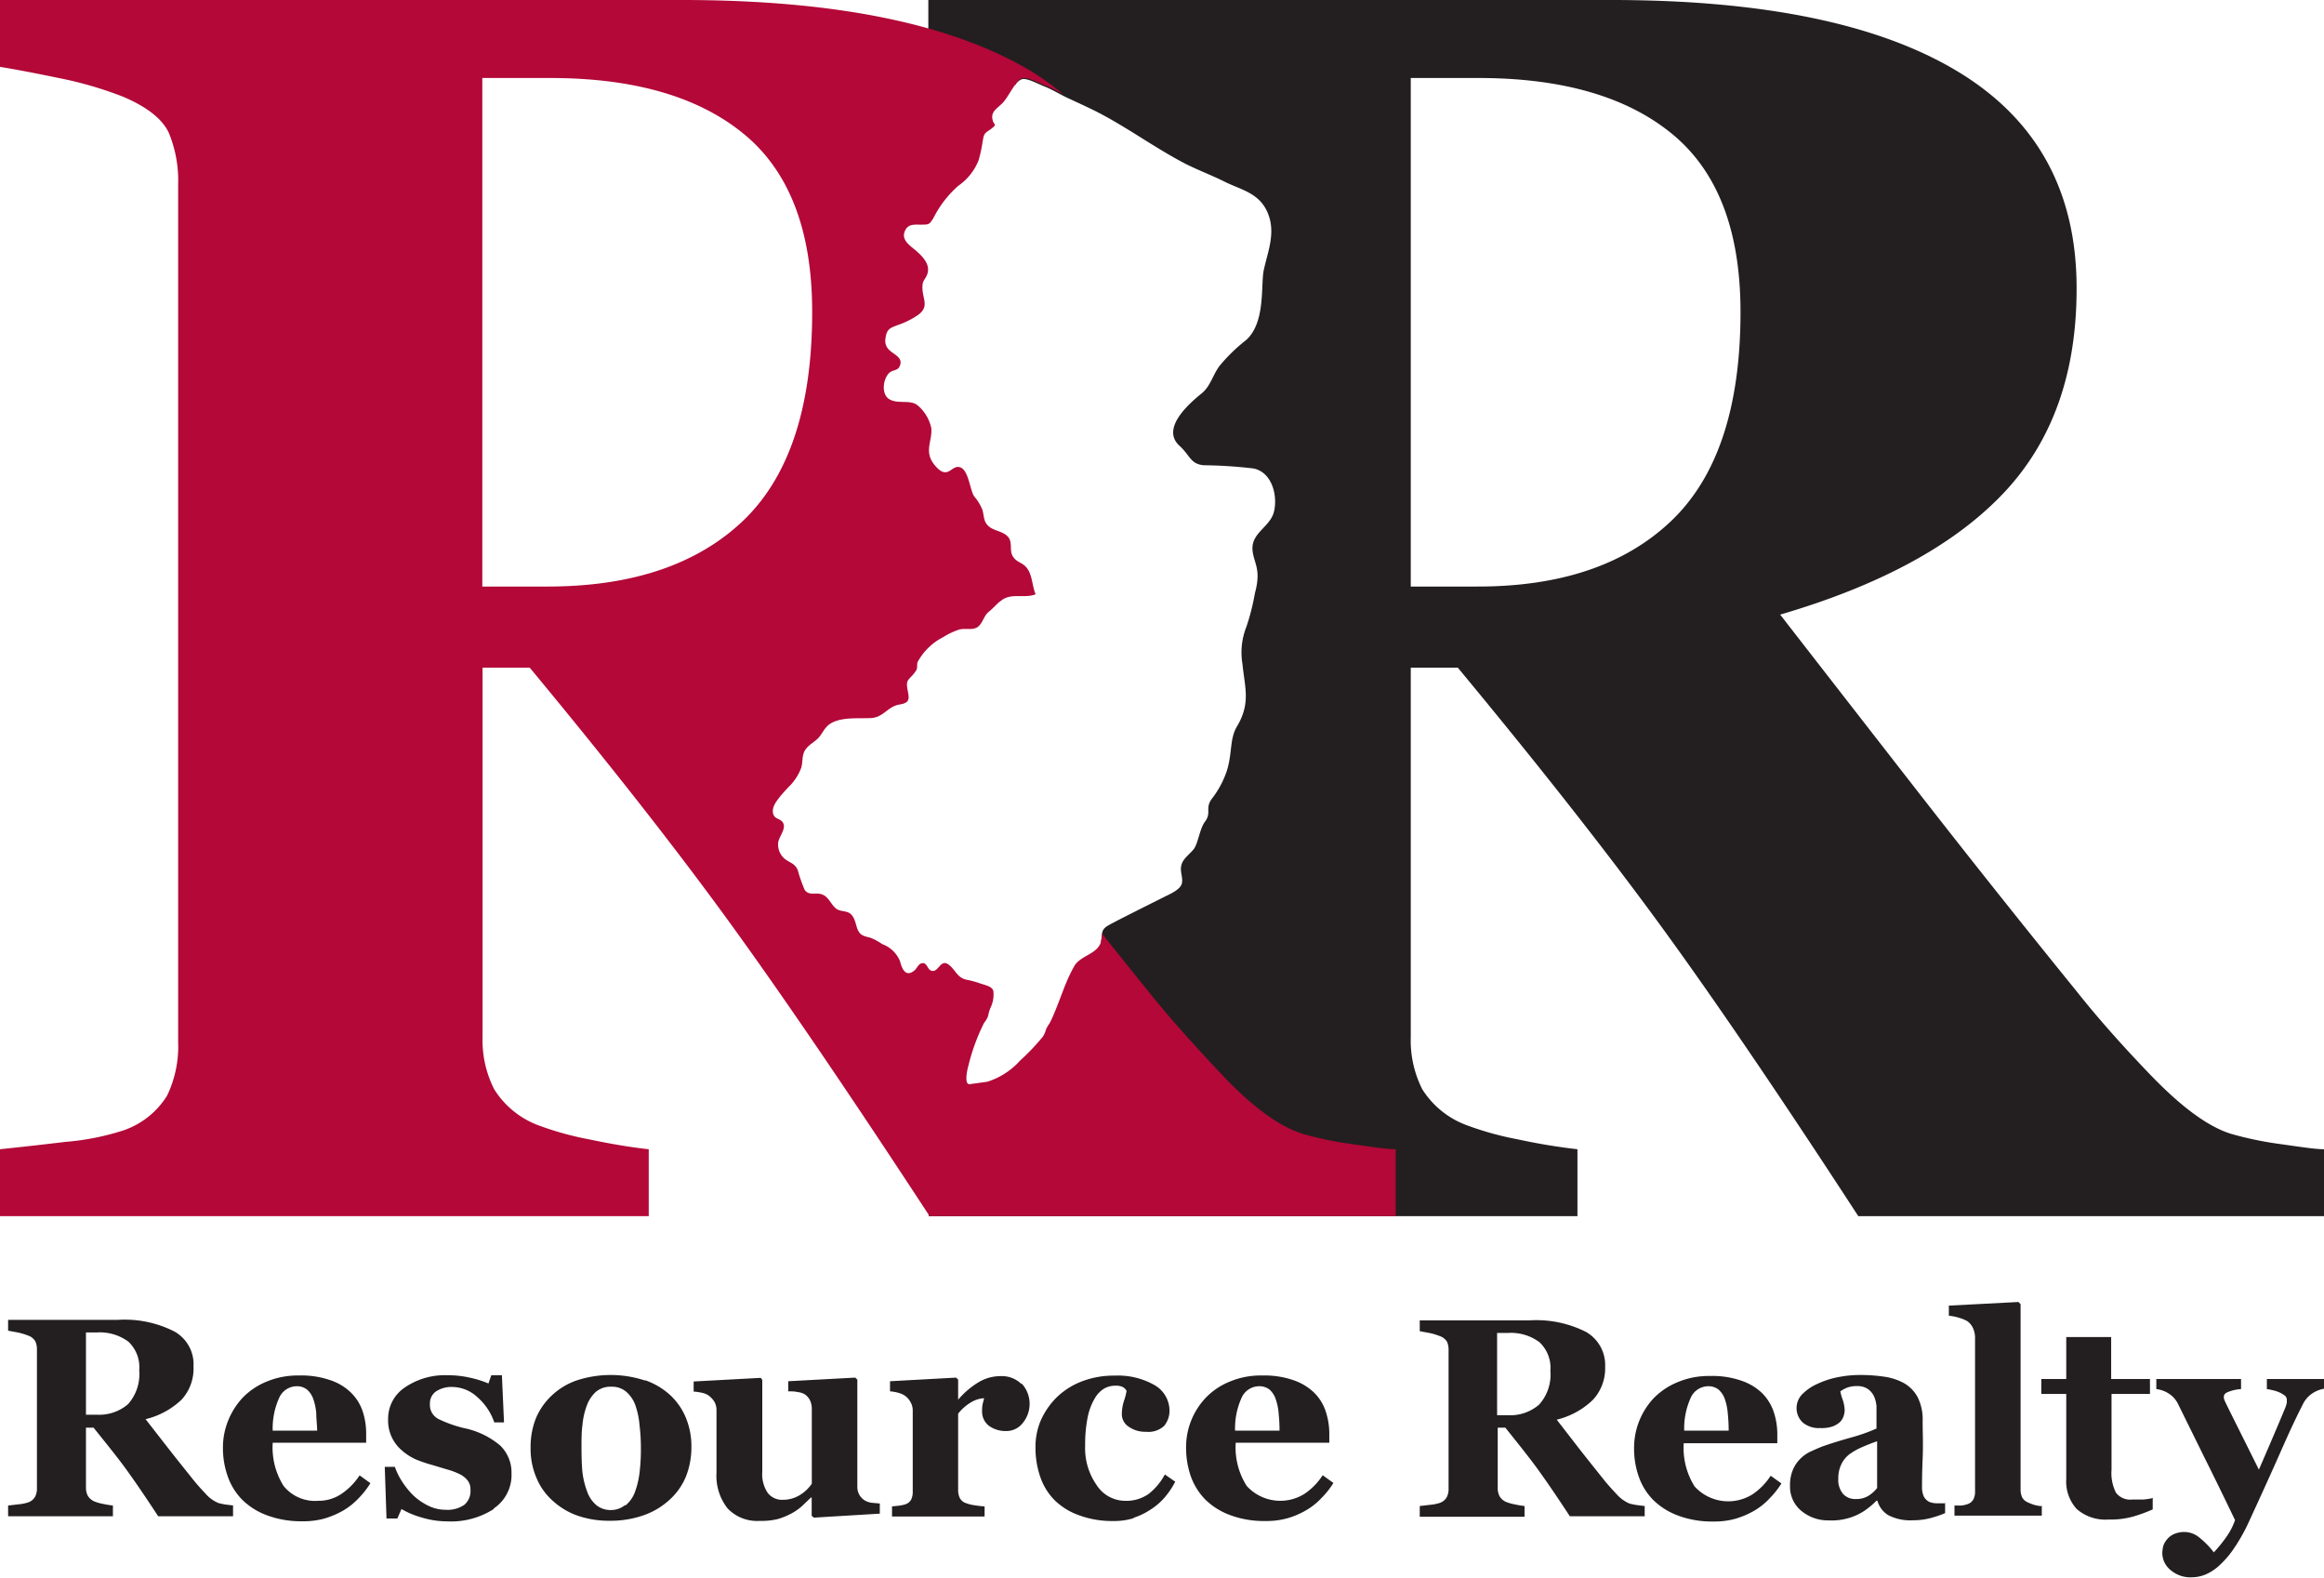 <svg xmlns="http://www.w3.org/2000/svg" viewBox="0 0 186.28 126.43"><defs><style>.cls-1{fill:#231f20;}.cls-2{fill:#b30838;}</style></defs><title>Asset 1</title><g id="Layer_2" data-name="Layer 2"><g id="Layer_1-2" data-name="Layer 1"><path class="cls-1" d="M186.28,97.45V92.09c-.69,0-1.84-.18-3.47-.41a27.67,27.67,0,0,1-4-.83c-1.87-.59-4-2.18-6.49-4.77s-4.38-4.77-5.8-6.56q-6.74-8.31-12.94-16.27t-10.89-14q12-3.51,17.89-9.72t5.87-16.45q0-11.59-9.51-17.34T129.08,0H74.41V5.36c1.15.18,2.72.48,4.71.89.8.17,1.54.36,2.26.56a1,1,0,0,1,.56-.47c.42-.09,1.38.44,1.78.59.61.24,1.15.58,1.75.87.81.38,1.64.75,2.45,1.16,2.46,1.26,4.69,2.92,7.15,4.19,1,.5,2.07.9,3.09,1.41,1.4.7,3,.92,3.59,2.88.43,1.45-.16,2.84-.45,4.19-.26,1.19.17,4.2-1.42,5.62a13.76,13.76,0,0,0-2.12,2.06c-.55.72-.72,1.63-1.45,2.22-1.24,1-3.21,2.87-1.77,4.19.87.79.87,1.46,1.94,1.56a37.07,37.07,0,0,1,4,.26c1.48.31,1.94,2.16,1.64,3.44s-1.88,1.7-1.72,3.16c.11,1,.71,1.48.19,3.38a18.27,18.27,0,0,1-.68,2.69,5.58,5.58,0,0,0-.32,3c.18,1.86.68,3.12-.44,5-.6,1-.36,2.1-.81,3.55A7.55,7.55,0,0,1,97.14,64c-.58.78,0,1.11-.56,1.85-.42.55-.55,1.77-.91,2.21s-.92.79-1,1.38c-.08.44.17.92.06,1.36s-.82.79-1.27,1c-1.07.54-4.38,2.18-4.73,2.42-.54.35-.34.72-.48,1.21l.48.91V83.5a9.08,9.08,0,0,1-.9,4.3,6.64,6.64,0,0,1-3.5,2.78,20.3,20.3,0,0,1-4.63.92c-2.18.26-3.93.45-5.26.59v5.36h52V92.09a47.87,47.87,0,0,1-4.77-.79,24.88,24.88,0,0,1-4.09-1.13A7.11,7.11,0,0,1,114,87.28a8.68,8.68,0,0,1-.92-4.19V53.5h3.77q9.56,11.53,16,20.32t16.1,23.63ZM139.51,25q0,11.46-5.56,16.75T118.29,47h-5.21V6.25h5.42q10.09,0,15.55,4.5T139.51,25Z"/><path class="cls-1" d="M18.72,120.64l-.56-.07a4.93,4.93,0,0,1-.65-.13,2.77,2.77,0,0,1-1.05-.77c-.4-.42-.71-.77-.94-1.06-.72-.9-1.42-1.77-2.09-2.63l-1.76-2.26a6.32,6.32,0,0,0,2.89-1.57,3.69,3.69,0,0,0,.95-2.66,3,3,0,0,0-1.54-2.8,8.77,8.77,0,0,0-4.49-.93H.65v.87l.76.14a5,5,0,0,1,.84.25,1.06,1.06,0,0,1,.58.46,1.48,1.48,0,0,1,.13.67v11.1a1.41,1.41,0,0,1-.15.69,1,1,0,0,1-.56.45,3.21,3.21,0,0,1-.75.15l-.85.1v.86h8.4v-.86a7.88,7.88,0,0,1-.78-.13,3.61,3.61,0,0,1-.66-.18,1.15,1.15,0,0,1-.57-.47,1.4,1.4,0,0,1-.15-.68V114.4H7.5c1,1.25,1.89,2.34,2.58,3.29s1.56,2.22,2.6,3.81h6v-.86Zm-8.45-8.13a3.54,3.54,0,0,1-2.53.85H6.89v-6.59h.88a3.87,3.87,0,0,1,2.51.73,2.8,2.8,0,0,1,.88,2.3,3.62,3.62,0,0,1-.89,2.71Zm18.54,5.73a5.17,5.17,0,0,1-1.42,1.45,3.23,3.23,0,0,1-1.87.57,3.24,3.24,0,0,1-2.79-1.19,5.79,5.79,0,0,1-.87-3.46h7.49v-.72a5.65,5.65,0,0,0-.28-1.8,3.8,3.8,0,0,0-.93-1.49,4.32,4.32,0,0,0-1.65-1,7.07,7.07,0,0,0-2.55-.38,6.44,6.44,0,0,0-2.57.49,5.65,5.65,0,0,0-1.9,1.27,5.9,5.9,0,0,0-1.18,1.85,5.7,5.7,0,0,0-.42,2.17,6.73,6.73,0,0,0,.39,2.32,5,5,0,0,0,1.16,1.86,5.55,5.55,0,0,0,2,1.25,7.82,7.82,0,0,0,2.84.47,6.2,6.2,0,0,0,1.75-.22,6.9,6.9,0,0,0,1.5-.64,5.55,5.55,0,0,0,1.25-1,7,7,0,0,0,.93-1.19l-.84-.61Zm-6.95-3.56a5.91,5.91,0,0,1,.55-2.74,1.55,1.55,0,0,1,1.36-.86,1.31,1.31,0,0,1,.83.26,1.79,1.79,0,0,1,.52.79,4.48,4.48,0,0,1,.23,1.14c0,.47.07.92.07,1.37l-3.56,0Zm17.71,6.2A3.23,3.23,0,0,0,41,118.06a3,3,0,0,0-.92-2.24,6.52,6.52,0,0,0-2.91-1.39,10.15,10.15,0,0,1-2-.71,1.27,1.27,0,0,1-.71-1.22,1.17,1.17,0,0,1,.48-1,2.25,2.25,0,0,1,1.35-.36,3,3,0,0,1,2,.84,4.67,4.67,0,0,1,1.33,2h.78l-.17-3.78h-.85l-.23.66a8,8,0,0,0-1.42-.45,7.79,7.79,0,0,0-1.86-.21,5.66,5.66,0,0,0-3.45,1,3,3,0,0,0-1.31,2.52,3.12,3.12,0,0,0,1.1,2.5,4.44,4.44,0,0,0,1.11.72,11.28,11.28,0,0,0,1.29.44l1.27.38a5.88,5.88,0,0,1,1,.38,1.93,1.93,0,0,1,.61.5,1.13,1.13,0,0,1,.22.73,1.44,1.44,0,0,1-.49,1.21,2.34,2.34,0,0,1-1.5.4,3.12,3.12,0,0,1-1.44-.35,4.82,4.82,0,0,1-1.19-.84,6.54,6.54,0,0,1-.89-1.12,5.49,5.49,0,0,1-.55-1.13h-.81l.14,4.14h.87l.33-.76a6.82,6.82,0,0,0,1.59.67,7.18,7.18,0,0,0,2.1.32,6.32,6.32,0,0,0,3.72-1Zm12.09-10.27a8.75,8.75,0,0,0-5.42,0,5.48,5.48,0,0,0-2,1.2,5.34,5.34,0,0,0-1.29,1.85,6.25,6.25,0,0,0-.42,2.36,5.86,5.86,0,0,0,.49,2.45,5,5,0,0,0,1.33,1.83,5.78,5.78,0,0,0,2,1.17,7.65,7.65,0,0,0,2.49.39,8,8,0,0,0,2.78-.45,6,6,0,0,0,2.09-1.27A5.13,5.13,0,0,0,55,118.27a6.41,6.41,0,0,0,.42-2.32,6,6,0,0,0-.43-2.31,5.19,5.19,0,0,0-1.25-1.83,5.78,5.78,0,0,0-2-1.2Zm-1.57,10A1.75,1.75,0,0,1,49,121a1.8,1.8,0,0,1-1.21-.4,2.53,2.53,0,0,1-.73-1.09,6.57,6.57,0,0,1-.38-1.59c-.05-.53-.07-1.19-.07-2,0-.61,0-1.2.08-1.77a5.89,5.89,0,0,1,.33-1.48,2.85,2.85,0,0,1,.72-1.12,1.8,1.8,0,0,1,1.26-.43,1.75,1.75,0,0,1,1.19.4,2.57,2.57,0,0,1,.74,1.09,6.34,6.34,0,0,1,.33,1.58,14.81,14.81,0,0,1,.11,1.77,15.76,15.76,0,0,1-.11,2.07,6.84,6.84,0,0,1-.36,1.51,2.51,2.51,0,0,1-.76,1.09Zm20.46-.13-.67-.06a1.48,1.48,0,0,1-.55-.18,1.31,1.31,0,0,1-.45-.46,1.29,1.29,0,0,1-.16-.66v-8.57l-.17-.16-5.37.29v.81c.25,0,.51,0,.76.06a1.37,1.37,0,0,1,.57.18,1.25,1.25,0,0,1,.42.49,1.6,1.6,0,0,1,.14.67v6a3.07,3.07,0,0,1-.91.88,2.57,2.57,0,0,1-1.42.41,1.44,1.44,0,0,1-1.2-.55,2.66,2.66,0,0,1-.44-1.68v-7.38l-.12-.16-5.38.29v.81a4.09,4.09,0,0,1,.64.09,1.47,1.47,0,0,1,.58.24,1.81,1.81,0,0,1,.44.48,1.34,1.34,0,0,1,.17.7v5a4.21,4.21,0,0,0,.89,2.85,3.26,3.26,0,0,0,2.57,1,5.51,5.51,0,0,0,1.47-.15,5.77,5.77,0,0,0,1.07-.44,4.36,4.36,0,0,0,.86-.6L65,120h.06v1.46l.17.15,5.29-.32v-.81Zm11.32-9.58a2.24,2.24,0,0,0-1.66-.63,3.44,3.44,0,0,0-1.79.5,6.67,6.67,0,0,0-1.62,1.39h0v-1.61l-.17-.16-5.29.29v.81a3.43,3.43,0,0,1,.68.12,1.79,1.79,0,0,1,.5.22,1.46,1.46,0,0,1,.45.5,1.34,1.34,0,0,1,.19.72v6.45a1.43,1.43,0,0,1-.13.67.81.81,0,0,1-.49.38,2.51,2.51,0,0,1-.48.1l-.56.06v.81h7.42v-.81a7.51,7.51,0,0,1-.79-.09,3.17,3.17,0,0,1-.8-.21.84.84,0,0,1-.41-.4,1.49,1.49,0,0,1-.12-.64v-6.09a3.66,3.66,0,0,1,1-.89,2.28,2.28,0,0,1,1.07-.35c0,.13-.06.26-.09.4a2.44,2.44,0,0,0-.06.61,1.43,1.43,0,0,0,.56,1.21,2.27,2.27,0,0,0,1.37.41A1.66,1.66,0,0,0,82,114a2.41,2.41,0,0,0-.1-3.13Zm8.94,10.74a5.6,5.6,0,0,0,1.42-.68,5.08,5.08,0,0,0,1.15-1,6.59,6.59,0,0,0,.82-1.23l-.83-.58a5,5,0,0,1-1.3,1.56,3.12,3.12,0,0,1-1.95.55A2.73,2.73,0,0,1,87.9,119a5.15,5.15,0,0,1-.92-3.18,11,11,0,0,1,.2-2.24,4.8,4.8,0,0,1,.55-1.49,2.2,2.2,0,0,1,.77-.82,1.74,1.74,0,0,1,.91-.23,1.23,1.23,0,0,1,.58.1.77.77,0,0,1,.31.31,4.39,4.39,0,0,1-.21.81,3.57,3.57,0,0,0-.17,1.07,1.2,1.2,0,0,0,.56,1,2.29,2.29,0,0,0,1.39.4,1.85,1.85,0,0,0,1.45-.48,1.93,1.93,0,0,0,.42-1.29A2.37,2.37,0,0,0,92.56,111a5.94,5.94,0,0,0-3.23-.77,7.12,7.12,0,0,0-2.66.48,5.9,5.9,0,0,0-2,1.29,6.07,6.07,0,0,0-1.25,1.83A5.36,5.36,0,0,0,83,116a7.09,7.09,0,0,0,.38,2.34,4.92,4.92,0,0,0,1.14,1.86,5.34,5.34,0,0,0,2,1.23,7.56,7.56,0,0,0,2.72.45,5.25,5.25,0,0,0,1.67-.24ZM106,118.24a5.17,5.17,0,0,1-1.42,1.45,3.64,3.64,0,0,1-4.65-.62,5.72,5.72,0,0,1-.88-3.46h7.5v-.72a5.66,5.66,0,0,0-.29-1.8,3.78,3.78,0,0,0-.92-1.49,4.48,4.48,0,0,0-1.65-1,7.14,7.14,0,0,0-2.55-.38,6.4,6.4,0,0,0-2.57.49,5.56,5.56,0,0,0-1.9,1.27,5.76,5.76,0,0,0-1.6,4,7,7,0,0,0,.38,2.32,5.13,5.13,0,0,0,1.16,1.86,5.6,5.6,0,0,0,2,1.25,7.76,7.76,0,0,0,2.83.47,6.2,6.2,0,0,0,1.75-.22,6.51,6.51,0,0,0,1.5-.64,5.33,5.33,0,0,0,1.25-1,6.56,6.56,0,0,0,.94-1.19l-.85-.61Zm-7-3.56a5.91,5.91,0,0,1,.55-2.74,1.55,1.55,0,0,1,1.37-.86,1.33,1.33,0,0,1,.83.26,1.78,1.78,0,0,1,.51.79,4.48,4.48,0,0,1,.23,1.14,12.83,12.83,0,0,1,.07,1.37l-3.56,0Zm32.82,6-.56-.07a5.29,5.29,0,0,1-.65-.13,2.93,2.93,0,0,1-1.05-.77c-.39-.42-.71-.77-.94-1.06-.72-.9-1.42-1.77-2.09-2.63l-1.75-2.26a6.33,6.33,0,0,0,2.88-1.57,3.69,3.69,0,0,0,1-2.66,3.06,3.06,0,0,0-1.53-2.8,8.83,8.83,0,0,0-4.5-.93h-8.83v.87l.76.14a5,5,0,0,1,.84.25,1.13,1.13,0,0,1,.59.46,1.64,1.64,0,0,1,.12.67v11.1a1.41,1.41,0,0,1-.15.69,1,1,0,0,1-.56.45,3.21,3.21,0,0,1-.75.15l-.85.1v.86h8.4v-.86a7.73,7.73,0,0,1-.77-.13,3.61,3.61,0,0,1-.66-.18,1.11,1.11,0,0,1-.57-.47,1.4,1.4,0,0,1-.15-.68V114.4h.61c1,1.25,1.88,2.34,2.57,3.29s1.56,2.22,2.6,3.81h6v-.86Zm-8.45-8.13a3.52,3.52,0,0,1-2.53.85H120v-6.59h.87a3.85,3.85,0,0,1,2.51.73,2.8,2.8,0,0,1,.89,2.3,3.58,3.58,0,0,1-.9,2.71Zm18.54,5.73a5.17,5.17,0,0,1-1.42,1.45,3.65,3.65,0,0,1-4.66-.62,5.79,5.79,0,0,1-.87-3.46h7.5v-.72a5.66,5.66,0,0,0-.29-1.8,3.89,3.89,0,0,0-.92-1.49,4.44,4.44,0,0,0-1.66-1,7.07,7.07,0,0,0-2.55-.38,6.39,6.39,0,0,0-2.56.49,5.7,5.7,0,0,0-1.91,1.27,5.81,5.81,0,0,0-1.59,4,6.72,6.72,0,0,0,.38,2.32,5,5,0,0,0,1.16,1.86,5.6,5.6,0,0,0,2,1.25,7.76,7.76,0,0,0,2.83.47,6.2,6.2,0,0,0,1.75-.22,6.9,6.9,0,0,0,1.5-.64,5.33,5.33,0,0,0,1.25-1,7,7,0,0,0,.94-1.19l-.85-.61ZM135,114.68a5.91,5.91,0,0,1,.55-2.74,1.55,1.55,0,0,1,1.37-.86,1.3,1.3,0,0,1,.82.26,1.79,1.79,0,0,1,.52.79,4.48,4.48,0,0,1,.23,1.14,12.83,12.83,0,0,1,.07,1.37l-3.56,0ZM156,120.46l-.73,0a1.68,1.68,0,0,1-.6-.1,1,1,0,0,1-.46-.43,1.76,1.76,0,0,1-.15-.79c0-.36,0-1.12.05-2.26s0-2.14,0-3a4,4,0,0,0-.4-1.92,2.85,2.85,0,0,0-1.1-1.13,4.67,4.67,0,0,0-1.62-.52,13.2,13.2,0,0,0-2-.13,8.77,8.77,0,0,0-1.69.18,6.83,6.83,0,0,0-1.6.52,3.89,3.89,0,0,0-1.21.81,1.59,1.59,0,0,0,0,2.29,2,2,0,0,0,1.41.45,2.69,2.69,0,0,0,1-.13,1.84,1.84,0,0,0,.57-.34,1.13,1.13,0,0,0,.29-.45,1.65,1.65,0,0,0,.1-.47,2.88,2.88,0,0,0-.16-.88,4.35,4.35,0,0,1-.19-.67,2.8,2.8,0,0,1,.53-.29,2.15,2.15,0,0,1,.81-.13,1.46,1.46,0,0,1,.88.24,1.5,1.5,0,0,1,.49.6,2.56,2.56,0,0,1,.19.76c0,.31,0,.55,0,.74v1.06a14,14,0,0,1-2,.71q-1.4.39-2.4.75c-.34.14-.66.28-1,.44a2.93,2.93,0,0,0-.77.59,2.64,2.64,0,0,0-.56.89,3.15,3.15,0,0,0-.2,1.22,2.49,2.49,0,0,0,.91,2,3.33,3.33,0,0,0,2.19.76,4.8,4.8,0,0,0,2.36-.48,4.35,4.35,0,0,0,.74-.46,5.86,5.86,0,0,0,.73-.64h.07a2,2,0,0,0,.87,1.16,3.87,3.87,0,0,0,2,.41,5.34,5.34,0,0,0,1.41-.18,8.52,8.52,0,0,0,1.15-.39v-.81Zm-5.55-1.21a2.76,2.76,0,0,1-.7.62,1.87,1.87,0,0,1-1,.25,1.31,1.31,0,0,1-1-.39,1.73,1.73,0,0,1-.4-1.26,2.51,2.51,0,0,1,.24-1.13,2.18,2.18,0,0,1,.64-.8,5.3,5.3,0,0,1,1-.57q.62-.27,1.23-.48l0,3.76Zm13.16,1.44a3,3,0,0,1-.58-.11,3.66,3.66,0,0,1-.46-.18.92.92,0,0,1-.47-.39,1.45,1.45,0,0,1-.14-.67V104.51l-.17-.18-5.58.29v.81a4,4,0,0,1,.8.16,3,3,0,0,1,.67.27,1.4,1.4,0,0,1,.46.55,1.86,1.86,0,0,1,.17.79v12.28a1.36,1.36,0,0,1-.13.66.81.81,0,0,1-.48.39,2.12,2.12,0,0,1-.48.11l-.56,0v.81h7v-.81Zm8.86-.63a4.51,4.51,0,0,1-.74.1c-.35,0-.63,0-.83,0a1.44,1.44,0,0,1-1.29-.54,3.46,3.46,0,0,1-.36-1.84v-6.08h3.08v-1.2h-3.11v-3.36h-3.6v3.36h-2v1.2h2v6.81a3.27,3.27,0,0,0,.84,2.41,3.5,3.5,0,0,0,2.57.84,6.6,6.6,0,0,0,2-.25,12.31,12.31,0,0,0,1.52-.56v-.93Zm13.77-9.56H181.7v.81a3.3,3.3,0,0,1,.42.08,2.89,2.89,0,0,1,.53.16,2.22,2.22,0,0,1,.46.26.43.43,0,0,1,.19.35s0,.11,0,.22a2,2,0,0,1-.13.44c-.3.73-.62,1.48-.94,2.23s-.71,1.66-1.17,2.71l-1.61-3.23c-.46-.92-.82-1.64-1.07-2.16a2.28,2.28,0,0,1-.12-.3.5.5,0,0,1,0-.19c0-.17.17-.3.5-.4a3.16,3.16,0,0,1,.87-.17v-.81h-6.79v.81a2.29,2.29,0,0,1,1,.36,2.06,2.06,0,0,1,.74.83L176.8,117q1,2,2.35,4.81a5.42,5.42,0,0,1-.8,1.49,10.85,10.85,0,0,1-.9,1.09,7.09,7.09,0,0,0-1.18-1.2,1.89,1.89,0,0,0-1.18-.43,2.07,2.07,0,0,0-.84.17,1.45,1.45,0,0,0-.55.42,1.55,1.55,0,0,0-.31.55,2.63,2.63,0,0,0-.07.58,1.76,1.76,0,0,0,.65,1.32,2.44,2.44,0,0,0,1.7.59,3,3,0,0,0,1.06-.2,3.9,3.9,0,0,0,1.05-.65,7.38,7.38,0,0,0,1.21-1.36,14.4,14.4,0,0,0,1.33-2.37q1.23-2.66,2.24-4.93c.67-1.52,1.33-3,2-4.3a2.23,2.23,0,0,1,.79-.93,2.43,2.43,0,0,1,1-.38v-.81Z"/><path class="cls-2" d="M111.87,97.45V92.09c-.69,0-1.85-.18-3.47-.41a27.1,27.1,0,0,1-4-.83q-2.82-.88-6.49-4.77t-5.8-6.56c-1.28-1.58-2.52-3.13-3.77-4.7a3.77,3.77,0,0,1-.12.74c-.34.9-1.55,1-2.08,1.8a12.4,12.4,0,0,0-.71,1.47c-.15.31-1,2.73-1.35,3.24s-.2.54-.49,1a18.16,18.16,0,0,1-1.82,1.91,5.92,5.92,0,0,1-2.63,1.7l-1.44.2c-.35,0-.26-.82-.08-1.48a16.27,16.27,0,0,1,1.25-3.42c.48-.63.25-.6.54-1.26a2.4,2.4,0,0,0,.22-1.22c0-.48-.75-.57-1.19-.74a7.5,7.5,0,0,0-1-.26c-.69-.17-.81-.69-1.32-1.14-.78-.68-.88.73-1.54.39-.27-.15-.3-.72-.77-.54-.21.08-.34.42-.52.56-.72.58-1-.17-1.15-.75a2.45,2.45,0,0,0-1.43-1.37,4.59,4.59,0,0,0-.92-.5c-.43-.12-.77-.14-1-.57s-.23-1.33-.93-1.51c-.43-.11-.69-.07-1-.41s-.51-.84-1-1-1,.14-1.36-.35a12.54,12.54,0,0,1-.56-1.6c-.25-.53-.55-.53-1-.86a1.48,1.48,0,0,1-.57-1.25c0-.47.59-1.07.44-1.56s-.71-.33-.84-.84.27-1,.5-1.3.6-.69.9-1a4.15,4.15,0,0,0,.85-1.37c.17-.56,0-1.09.44-1.59.3-.35.73-.55,1-.88s.41-.69.79-1c.87-.64,2.32-.47,3.35-.52s1.33-.93,2.32-1.09c.8-.13.77-.44.64-1.1-.21-1,.13-.81.65-1.59.17-.25.06-.51.14-.71a4.83,4.83,0,0,1,2.06-2,5.66,5.66,0,0,1,1.27-.6c.49-.14,1.16.1,1.55-.26s.42-.84.83-1.17.61-.63,1-.9c.8-.64,1.88-.14,2.75-.5-.3-.67-.24-1.67-.82-2.24-.35-.34-.69-.32-1-.79s0-1.12-.39-1.57-1.1-.47-1.53-.83-.38-.76-.51-1.29a3.66,3.66,0,0,0-.68-1.13c-.34-.53-.45-2.14-1.14-2.33-.53-.15-.75.49-1.29.39-.35-.06-.75-.55-.92-.82-.59-.94,0-1.75-.08-2.7a3.31,3.31,0,0,0-1.11-1.84C72.94,32,72,32.4,71.3,32s-.52-1.68,0-2.14c.29-.25.65-.13.82-.53.29-.66-.44-.91-.78-1.23a1,1,0,0,1-.36-1c.09-.77.41-.84,1.09-1.09a6.62,6.62,0,0,0,1.5-.76c1-.72.31-1.34.37-2.33,0-.46.28-.58.4-1,.23-.72-.37-1.35-.87-1.79s-1.32-.91-.9-1.7c.27-.51.76-.42,1.24-.43.66,0,.67,0,1-.51a8.54,8.54,0,0,1,2-2.6,4.49,4.49,0,0,0,1.63-2.05,11.18,11.18,0,0,0,.32-1.48c.11-.68.15-.66.64-1,.68-.51.15-.24.13-1,0-.45.4-.69.72-1,.56-.46,1.15-2,1.74-2.1.42-.09,1.38.44,1.78.59s1,.46,1.45.71a22.28,22.28,0,0,0-2.66-1.91Q73,0,54.66,0H0V5.36c1.14.18,2.71.48,4.7.89A30.29,30.29,0,0,1,9.89,7.76c1.92.82,3.13,1.79,3.64,2.88a10,10,0,0,1,.75,4.12V83.5a9.09,9.09,0,0,1-.89,4.3,6.64,6.64,0,0,1-3.5,2.78,20.42,20.42,0,0,1-4.64.92c-2.17.26-3.92.45-5.25.59v5.36H52V92.09c-1.32-.14-2.91-.4-4.77-.79a24.7,24.7,0,0,1-4.08-1.13,7.11,7.11,0,0,1-3.54-2.89,8.68,8.68,0,0,1-.93-4.19V53.5h3.78Q52,65,58.41,73.82t16.1,23.63ZM59.54,41.75Q54,47,43.88,47H38.66V6.25h5.43q10.09,0,15.55,4.5T65.1,25q0,11.46-5.56,16.75Z"/></g></g></svg>